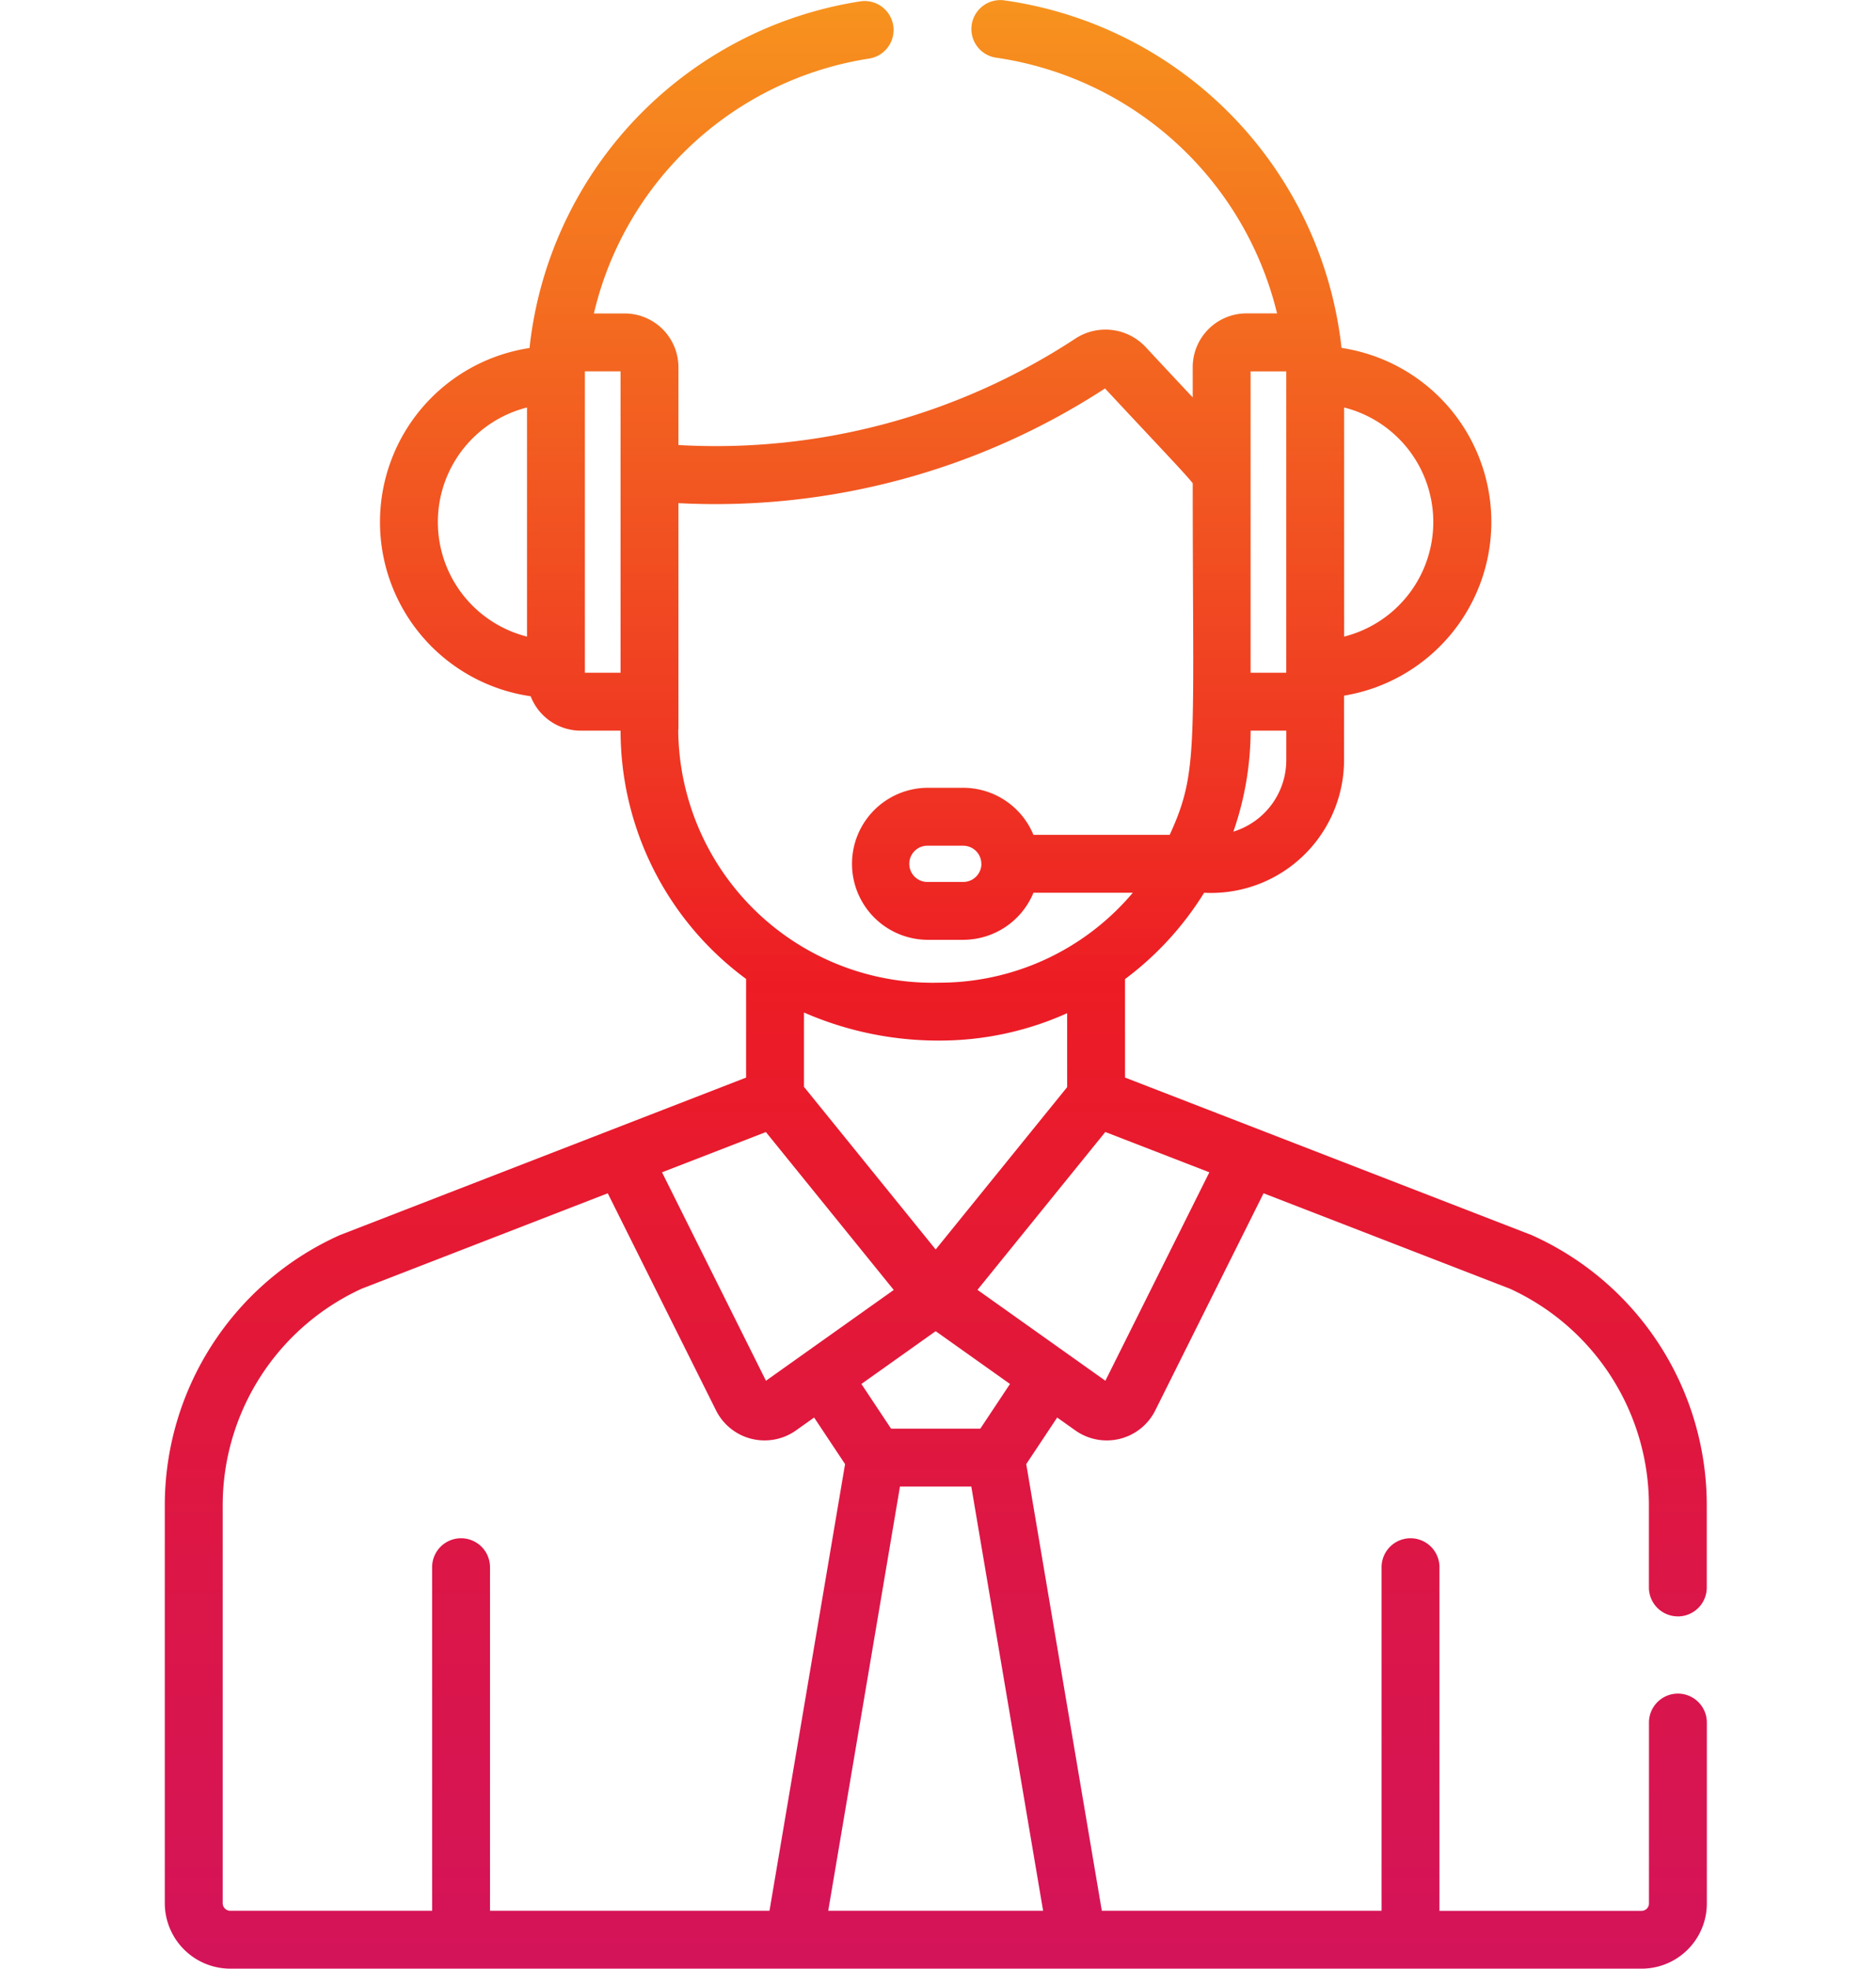 <svg xmlns="http://www.w3.org/2000/svg" xmlns:xlink="http://www.w3.org/1999/xlink" width="102" height="107" viewBox="0 0 102 107">
  <defs>
    <clipPath id="clip-path">
      <rect id="長方形_404" data-name="長方形 404" width="102" height="107" transform="translate(365 3139)" fill="#fff" stroke="#707070" stroke-width="1"/>
    </clipPath>
    <linearGradient id="linear-gradient" x1="0.5" x2="0.5" y2="1" gradientUnits="objectBoundingBox">
      <stop offset="0" stop-color="#f7931e"/>
      <stop offset="0.19" stop-color="#f36420"/>
      <stop offset="0.5" stop-color="#ed1c24"/>
      <stop offset="0.794" stop-color="#dc1646"/>
      <stop offset="1" stop-color="#d4145a"/>
    </linearGradient>
  </defs>
  <g id="composition_item_icon2" transform="translate(-365 -3139)" clip-path="url(#clip-path)">
    <path id="パス_1275" data-name="パス 1275" d="M82.266,87.855a1.573,1.573,0,0,0,1.573-1.573V81.833a16.094,16.094,0,0,0-9.515-14.7l-.03-.012L52.209,58.567V53.215a17.039,17.039,0,0,0,4.3-4.692,7.233,7.233,0,0,0,7.609-7.208V37.81a9.567,9.567,0,0,0-.138-18.9A21.449,21.449,0,0,0,45.609.015a1.574,1.574,0,0,0-.428,3.118,18.439,18.439,0,0,1,15.294,13.9H58.811a2.925,2.925,0,0,0-2.922,2.922V21.6c-.9-.959-1.636-1.745-2.551-2.729a2.989,2.989,0,0,0-3.831-.467,35.609,35.609,0,0,1-21.58,5.784V19.959A2.925,2.925,0,0,0,25,17.037h-1.67A18.239,18.239,0,0,1,38.295,3.184,1.573,1.573,0,0,0,37.808.075a21.38,21.38,0,0,0-17.977,18.84,9.568,9.568,0,0,0,.062,18.928,2.924,2.924,0,0,0,2.722,1.87h2.166a16.76,16.76,0,0,0,6.825,13.494v5.362L9.545,67.12l-.03.012A16.094,16.094,0,0,0,0,81.833V103.44A3.565,3.565,0,0,0,3.561,107H80.3a3.547,3.547,0,0,0,3.543-3.543V93.624a1.573,1.573,0,0,0-3.147,0v9.833a.4.4,0,0,1-.4.4H69.305V85.18a1.573,1.573,0,0,0-3.147,0v18.673H50.947L46.838,79.577l1.682-2.532.986.7a2.95,2.95,0,0,0,4.348-1.088l5.887-11.8,13.395,5.187a12.954,12.954,0,0,1,7.557,11.788v4.448a1.573,1.573,0,0,0,1.574,1.573M64.122,22.148a6.422,6.422,0,0,1,0,12.452Zm-5.086-1.964h1.939V36.564H59.036Zm0,19.527h1.941v1.6A4.068,4.068,0,0,1,58.1,45.2a16.822,16.822,0,0,0,.938-5.489M19.694,34.6a6.422,6.422,0,0,1,0-12.452Zm5.086-7.416v9.38H22.841V20.183h1.939Zm3.147,12.468V27.347a38.833,38.833,0,0,0,23.194-6.234c2.845,3.057,4.355,4.622,4.768,5.153,0,14.391.33,15.667-1.252,19.11H47.23a4.136,4.136,0,0,0-3.818-2.558H41.432a4.132,4.132,0,0,0,0,8.263h1.979a4.137,4.137,0,0,0,3.819-2.558h5.4a13.74,13.74,0,0,1-10.5,4.887h-.014a13.841,13.841,0,0,1-14.2-13.758M44.4,46.95a.986.986,0,0,1-.985.985H41.432a.985.985,0,0,1,0-1.969h1.979a.986.986,0,0,1,.985.985M41.914,67.911l-7.161-8.839V55.032a18.248,18.248,0,0,0,7.372,1.525h.009a16.886,16.886,0,0,0,6.928-1.488v4.018Zm0,4.441,4.04,2.869-1.614,2.43H39.489l-1.614-2.43ZM32.682,61.529l6.952,8.582-6.948,4.935L27.034,63.717Zm-15,42.324V85.18a1.573,1.573,0,1,0-3.147,0v18.673H3.561a.414.414,0,0,1-.413-.413V81.833A12.956,12.956,0,0,1,10.7,70.046l13.384-5.189,5.887,11.8h0a2.951,2.951,0,0,0,4.348,1.088l.986-.7,1.682,2.532-4.109,24.276h-15.2Zm30.073,0H36.072l3.9-23.055h3.879Zm3.386-28.807-6.955-4.94,6.951-8.58,5.657,2.191Z" transform="translate(373.96 3139)" fill="url(#linear-gradient)"/>
  </g>
</svg>
